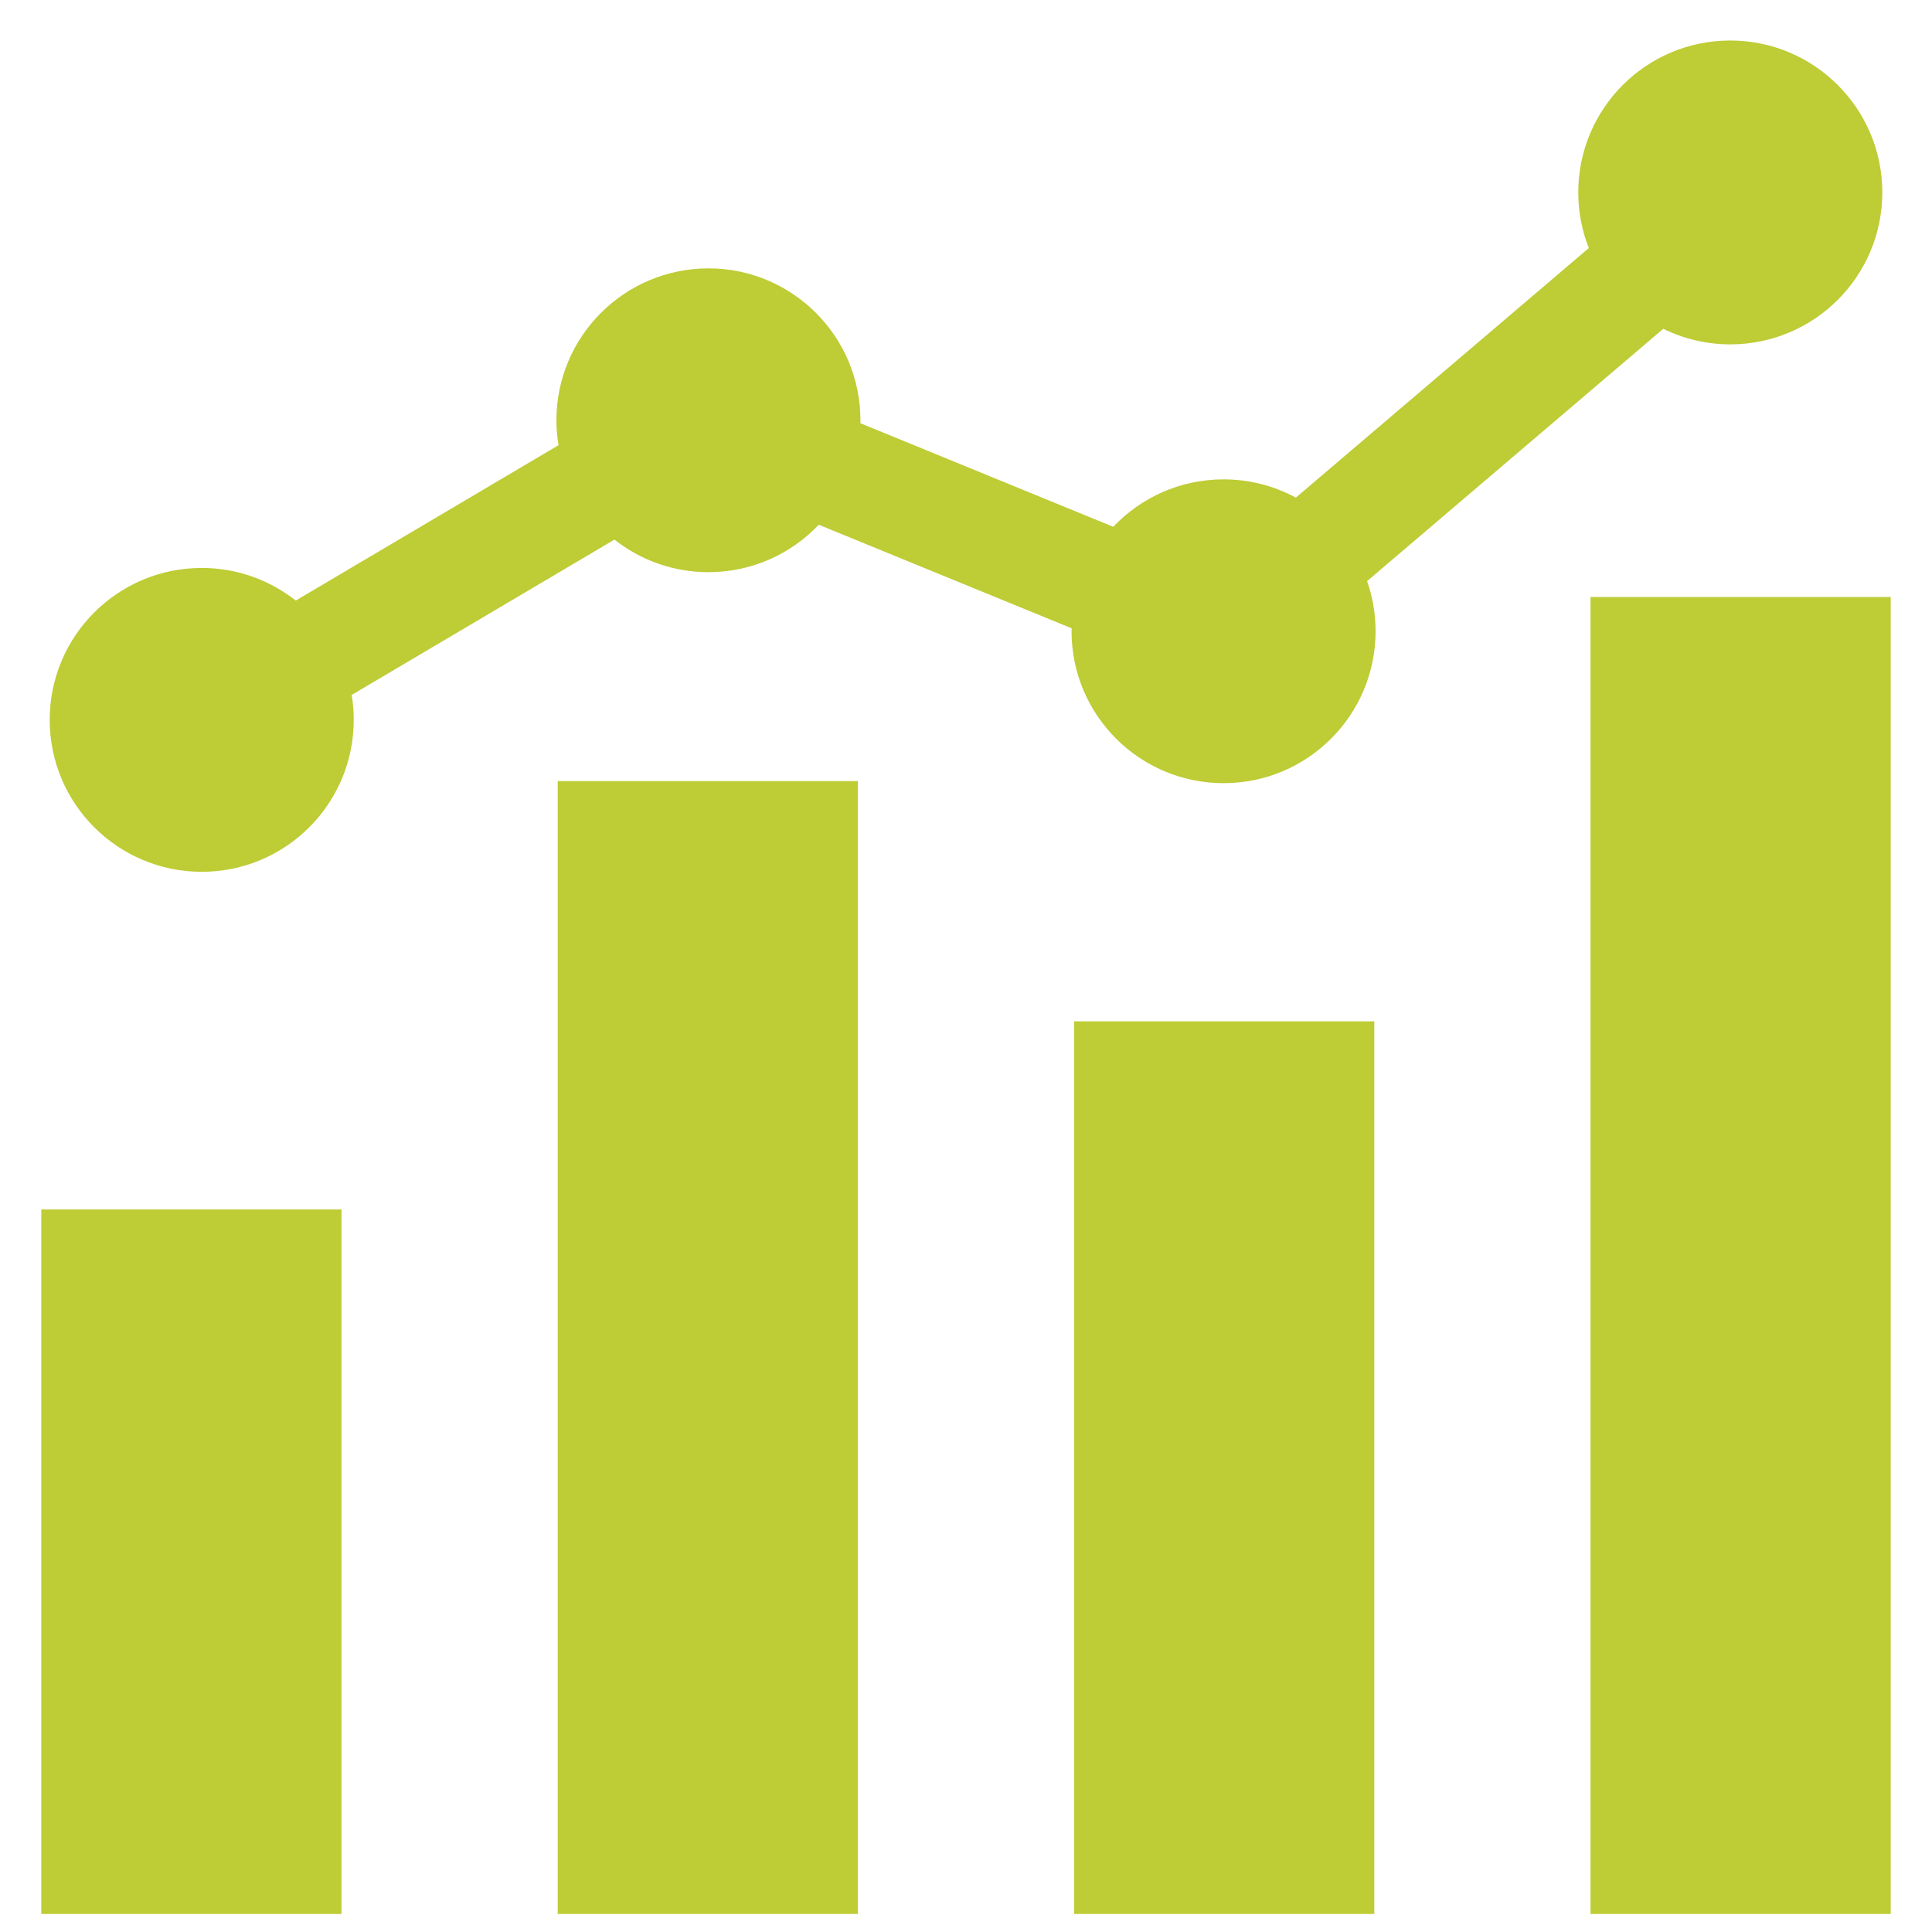 <svg width="33" height="33" viewBox="0 0 33 33" fill="none" xmlns="http://www.w3.org/2000/svg">
<g clip-path="url(#clip0_4600_41680)">
<path d="M9.526 13.342H14.654V32.693H9.526V13.342Z" fill="#BECC35"/>
<path d="M18.346 17.445H23.474V32.692H18.346V17.445Z" fill="#BECC35"/>
<path d="M27.167 10.197H32.295V32.693H27.167V10.197Z" fill="#BECC35"/>
<path d="M0.705 20.658H5.833V32.692H0.705V20.658Z" fill="#BECC35"/>
<path d="M29.554 0.692C28.12 0.692 26.958 1.854 26.958 3.287C26.958 3.622 27.022 3.943 27.138 4.237L22.134 8.5C21.767 8.301 21.346 8.188 20.899 8.188C20.157 8.188 19.489 8.499 19.015 8.998L14.696 7.229C14.696 7.212 14.697 7.196 14.697 7.179C14.697 5.746 13.534 4.584 12.101 4.584C10.667 4.584 9.504 5.746 9.504 7.179C9.504 7.324 9.517 7.466 9.54 7.604L5.052 10.258C4.61 9.91 4.052 9.701 3.446 9.701C2.012 9.701 0.849 10.863 0.849 12.296C0.849 13.729 2.012 14.891 3.446 14.891C4.88 14.891 6.042 13.729 6.042 12.296C6.042 12.151 6.03 12.009 6.007 11.87L10.495 9.217C10.937 9.565 11.494 9.773 12.101 9.773C12.843 9.773 13.512 9.462 13.985 8.963L18.305 10.732C18.304 10.749 18.303 10.766 18.303 10.782C18.303 12.215 19.466 13.377 20.9 13.377C22.334 13.377 23.496 12.215 23.496 10.782C23.496 10.482 23.444 10.194 23.351 9.926L28.41 5.616C28.755 5.786 29.143 5.882 29.554 5.882C30.988 5.882 32.151 4.72 32.151 3.287C32.151 1.854 30.988 0.692 29.554 0.692Z" fill="#BECC35"/>
</g>
<defs>
<clipPath id="clip0_4600_41680">
<rect width="32" height="32" fill="white" transform="translate(0.5 0.692)"/>
</clipPath>
</defs>
</svg>
